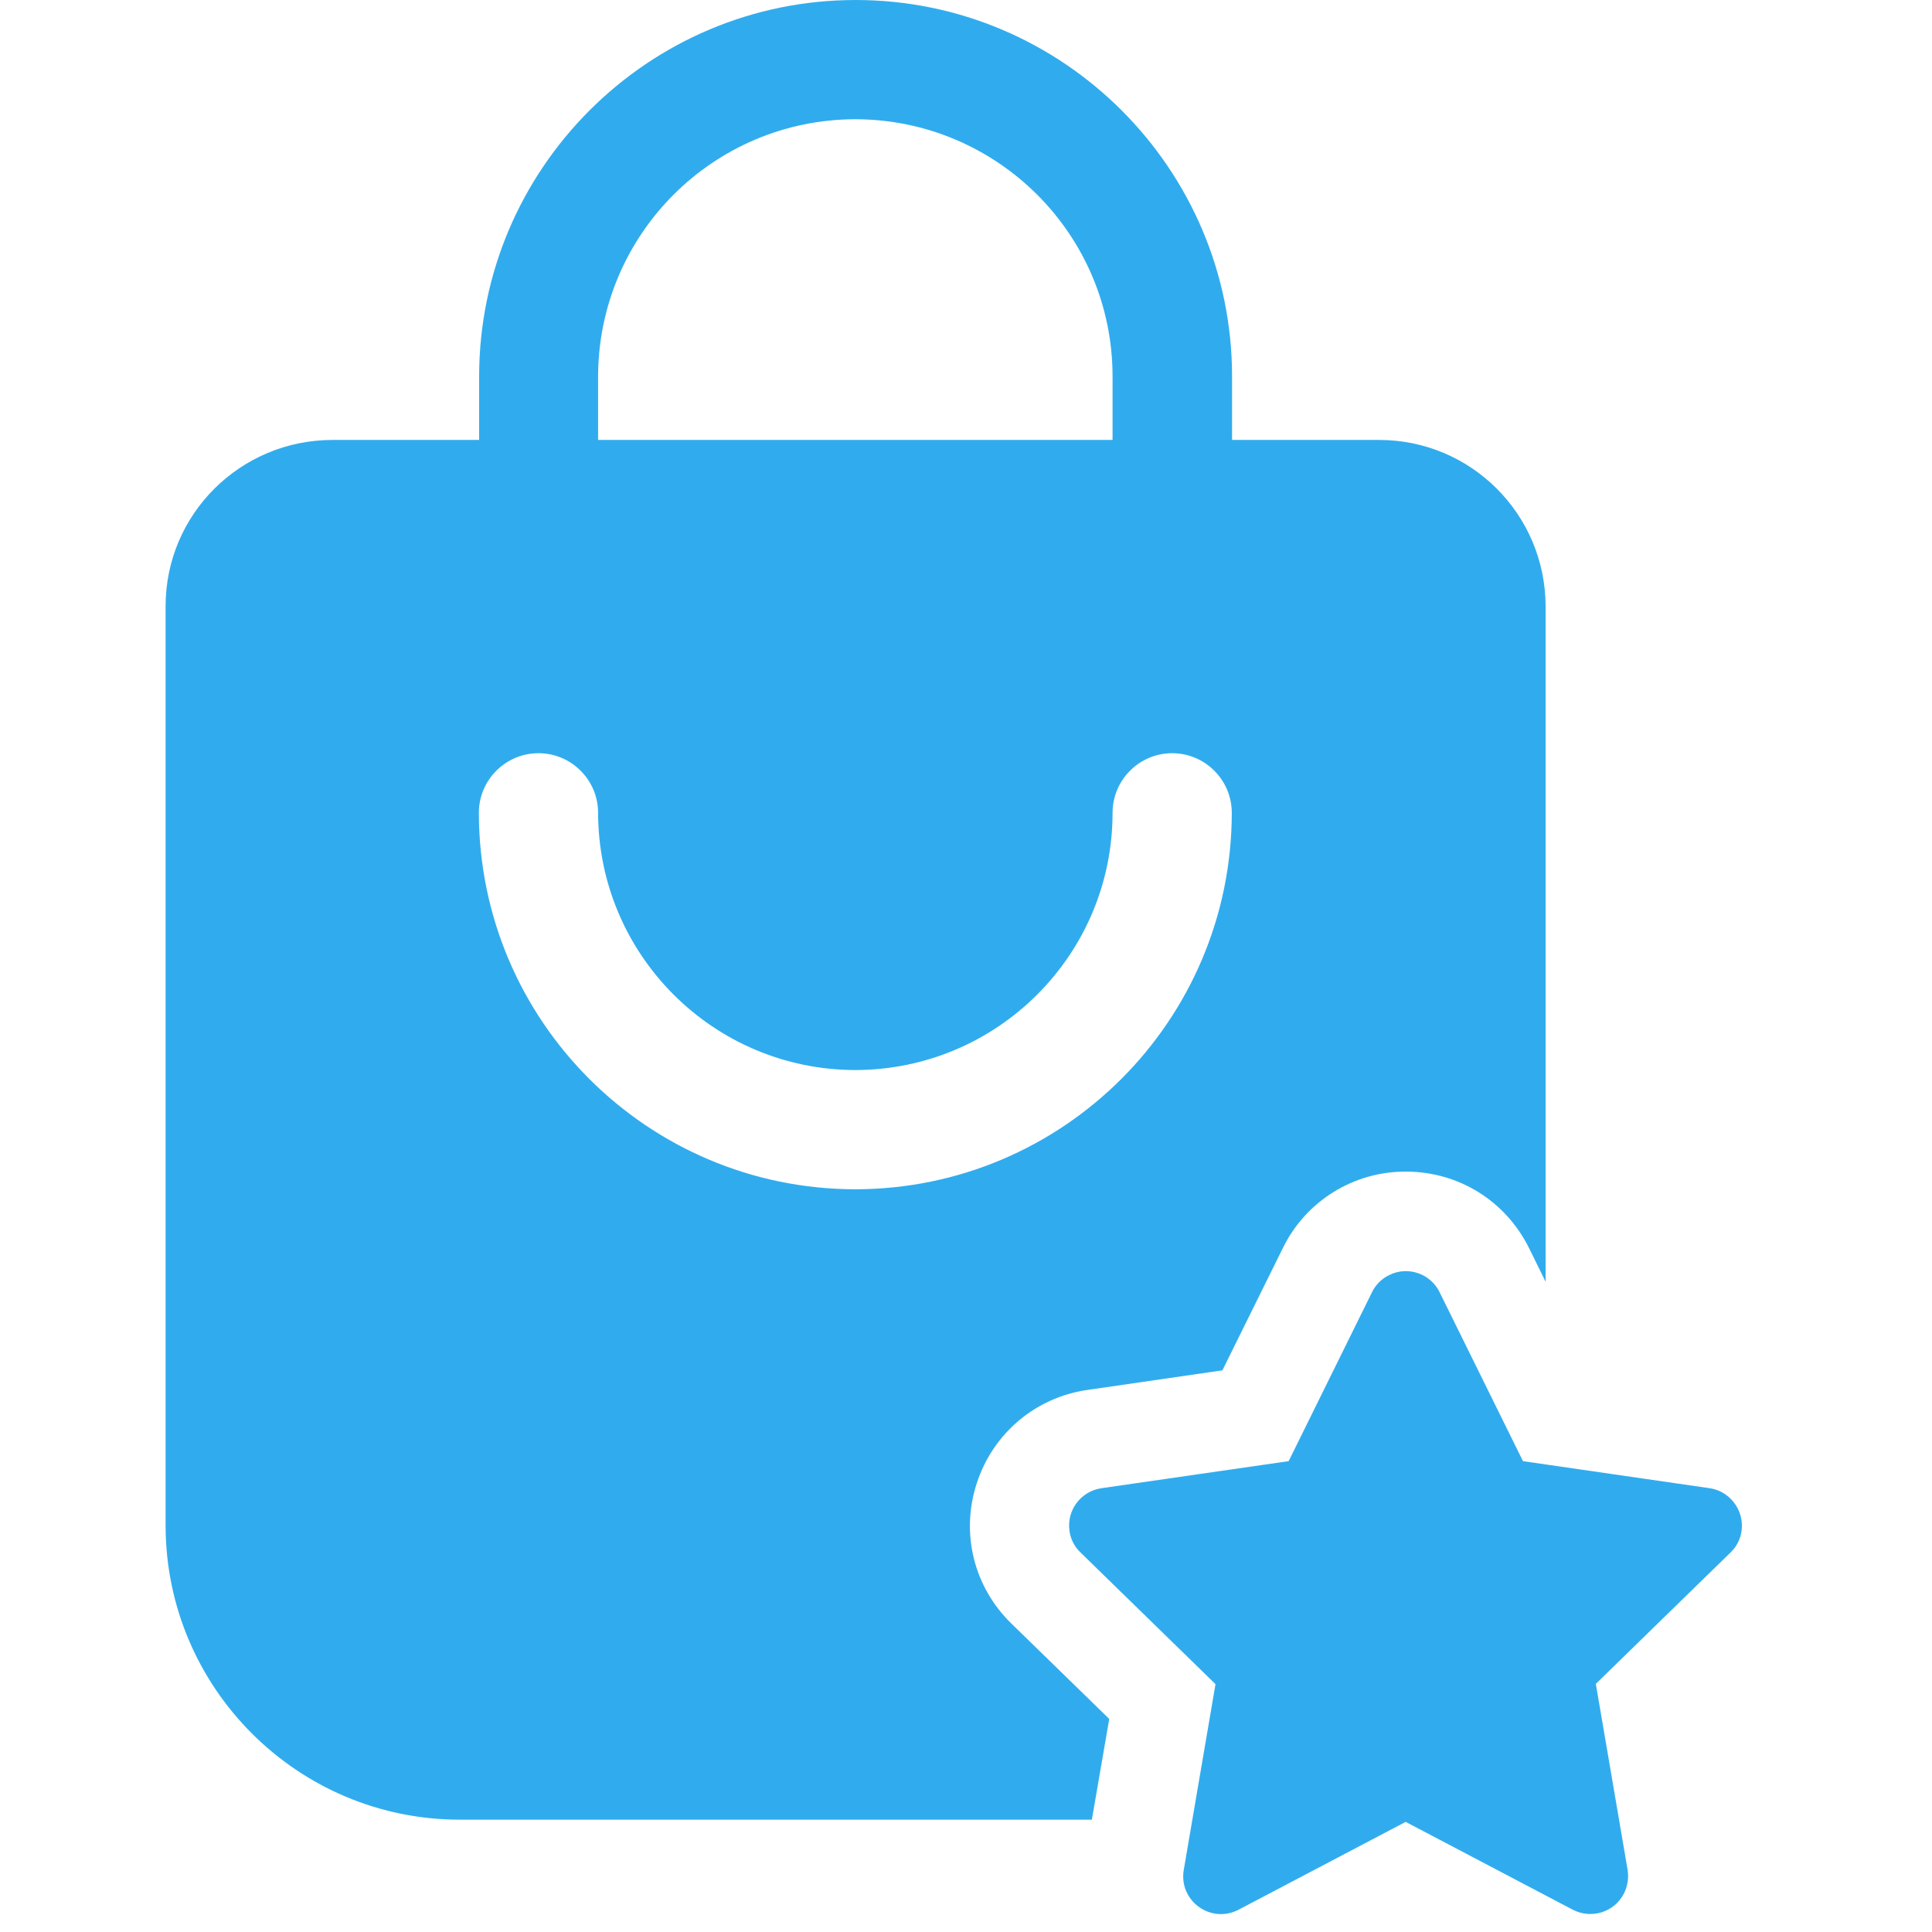 <svg width="70" height="70" viewBox="0 0 70 70" fill="none" xmlns="http://www.w3.org/2000/svg">
<path d="M62.72 54.32C62.51 54.1 62.23 53.96 61.94 53.92L55.18 52.94L52.16 46.82C51.83 46.14 51 45.86 50.33 46.2C50.06 46.33 49.84 46.55 49.71 46.82L46.69 52.94L39.91 53.92C39.16 54.03 38.64 54.72 38.75 55.47C38.79 55.77 38.93 56.04 39.15 56.25L44.04 61.02L42.89 67.75C42.7 68.87 43.87 69.72 44.88 69.19L50.93 66.01L56.98 69.19C57.65 69.54 58.48 69.29 58.83 68.62C58.97 68.35 59.02 68.04 58.97 67.74L57.82 61.01L62.71 56.24C63.24 55.73 63.25 54.86 62.72 54.32ZM35.39 53.74C35.98 51.93 37.52 50.63 39.4 50.36L44.29 49.65L46.48 45.22C47.31 43.52 49.04 42.44 50.94 42.45C52.85 42.45 54.55 43.51 55.4 45.22L56 46.44V21.96C55.99 18.63 53.29 15.93 49.95 15.94H44.64V13.64C44.64 6.12 38.52 0 31 0C23.48 0 17.36 6.12 17.36 13.64V15.94H12.05C8.71 15.94 6 18.63 6 21.96V55.27C6 61.15 10.78 65.93 16.66 65.93H39.56L40.19 62.28L36.65 58.83C35.28 57.5 34.8 55.55 35.39 53.74ZM21.67 13.64C21.68 8.5 25.84 4.33 30.99 4.32C36.13 4.33 40.31 8.49 40.31 13.64V15.94H21.67V13.64ZM17.35 29.45C17.35 28.26 18.32 27.29 19.51 27.29C20.7 27.29 21.67 28.26 21.67 29.45C21.68 34.59 25.84 38.76 30.99 38.77C36.14 38.76 40.31 34.59 40.31 29.45C40.31 28.26 41.28 27.29 42.47 27.29C43.66 27.29 44.63 28.26 44.63 29.45C44.62 36.98 38.52 43.08 30.99 43.09C23.46 43.08 17.36 36.98 17.35 29.45Z" fill="#30acee"/>
</svg>
